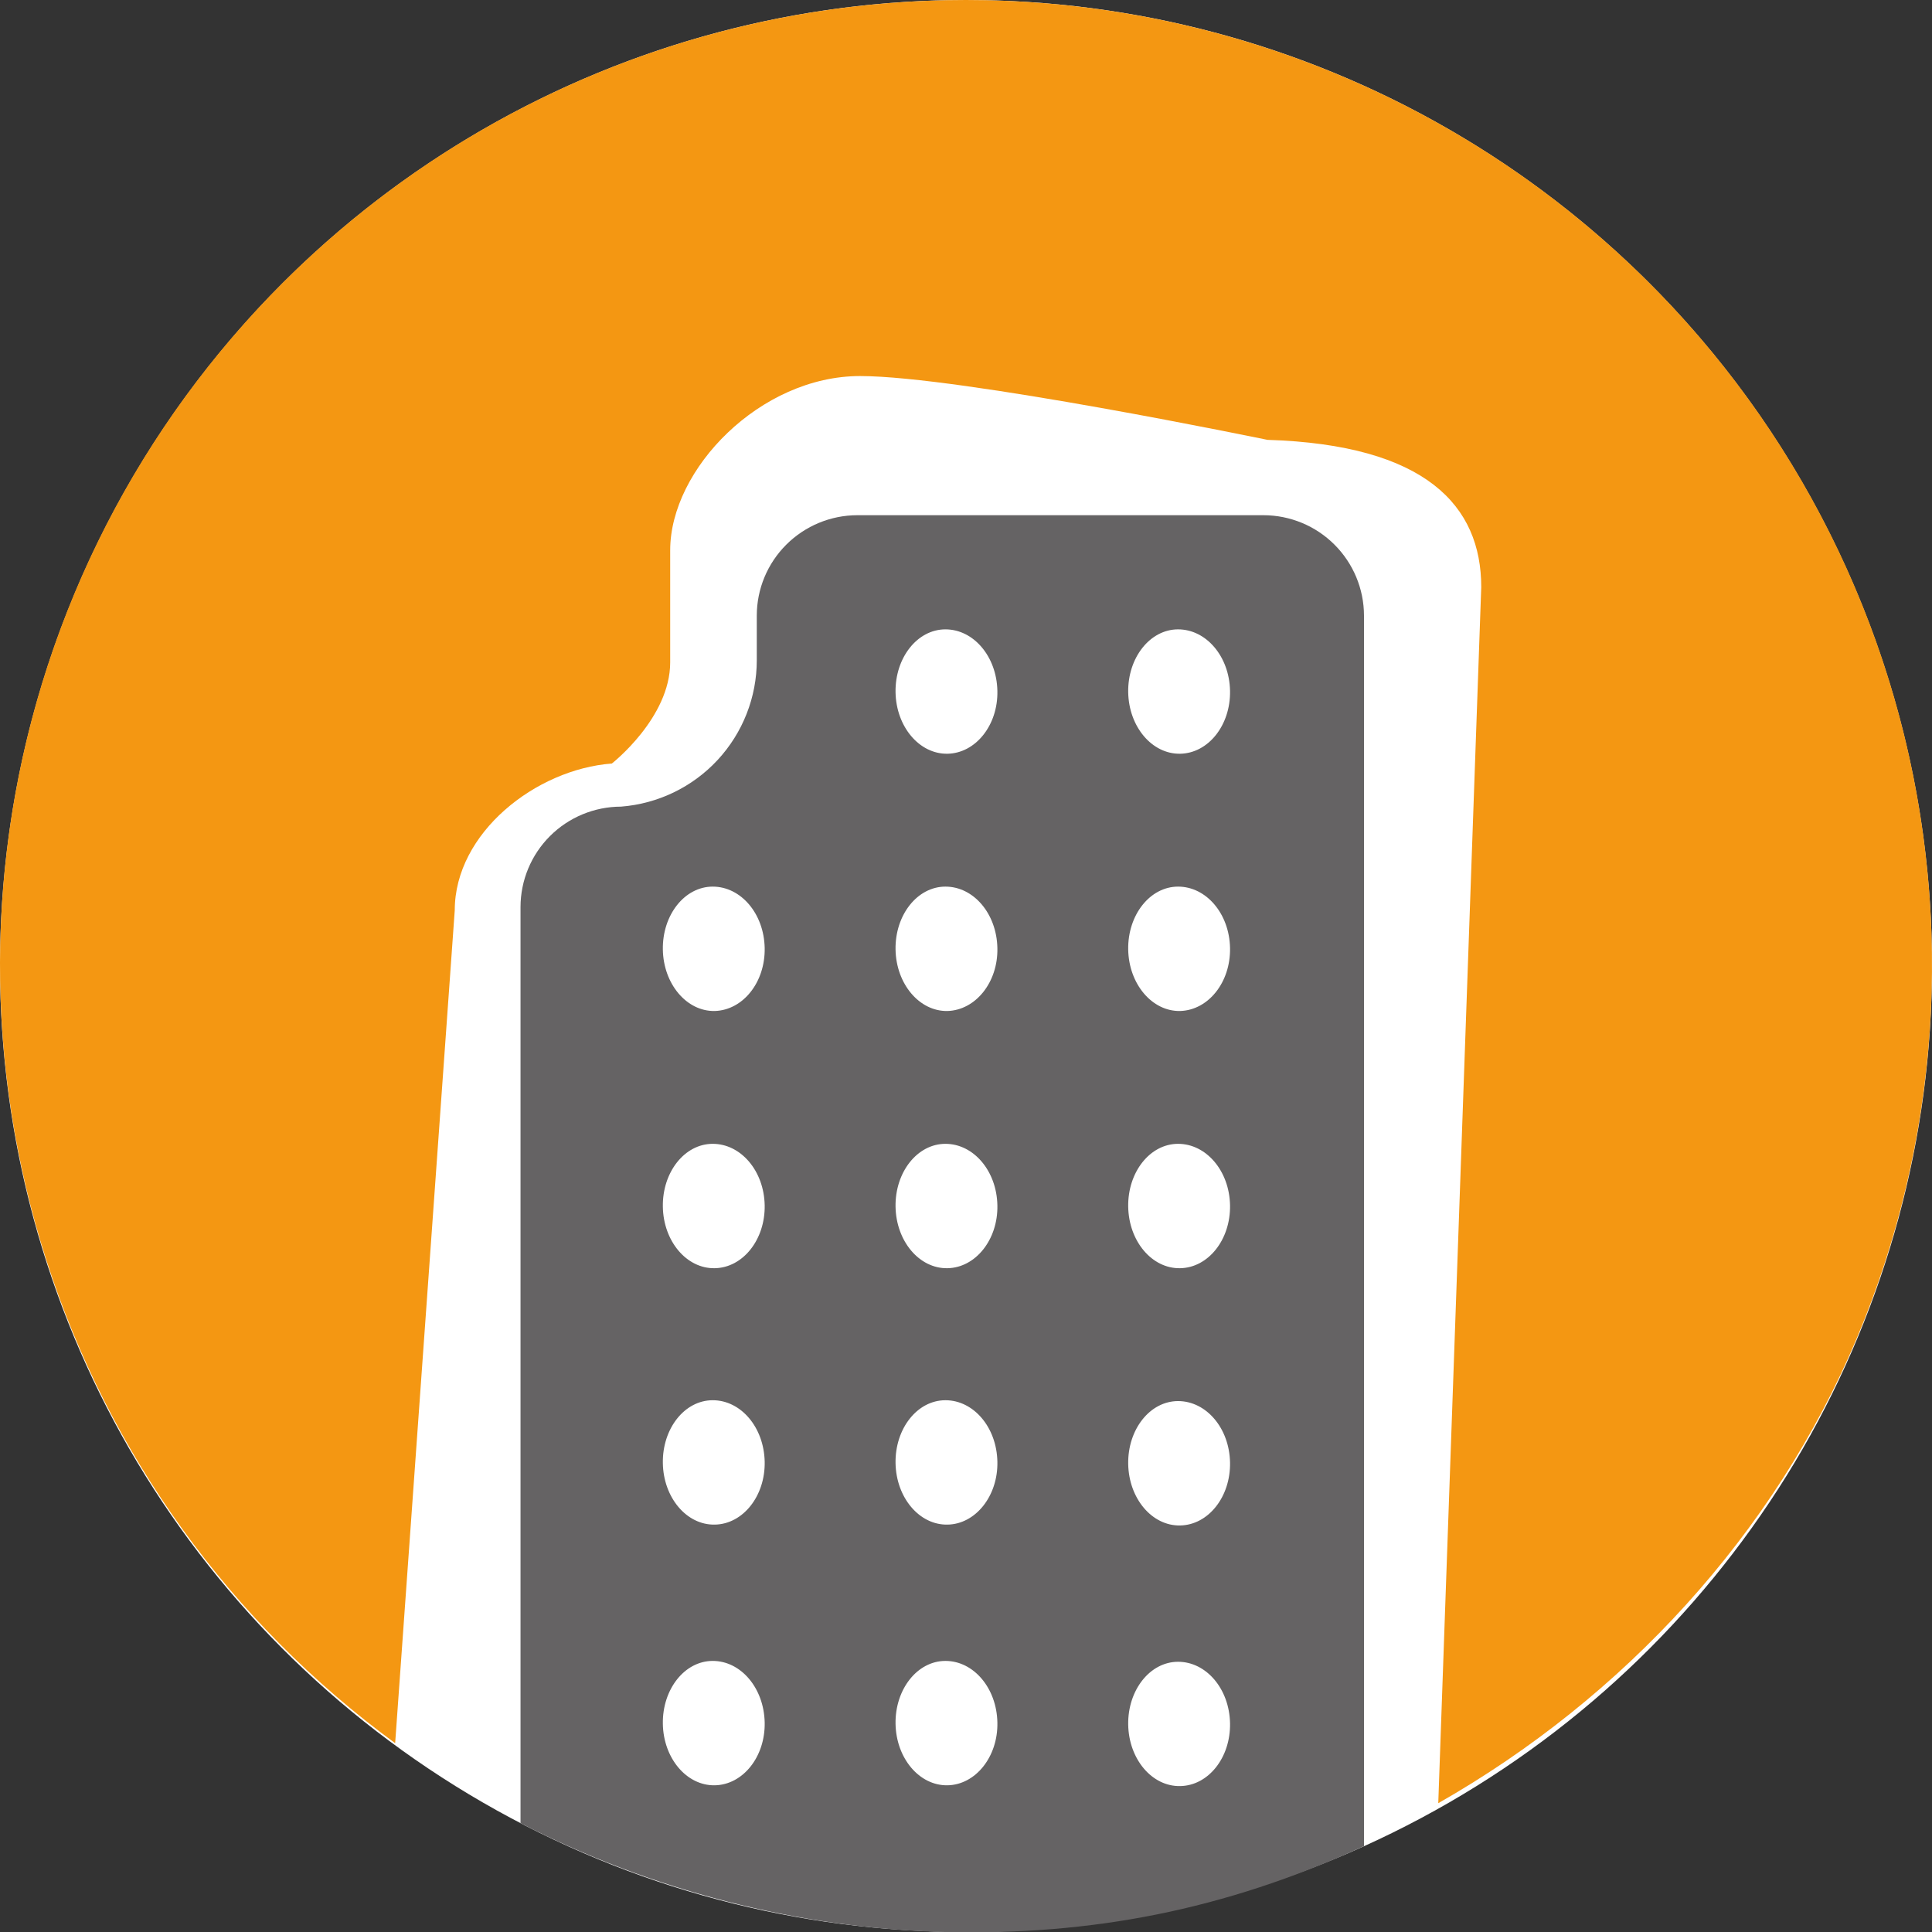 <svg width="45" height="45" viewBox="0 0 45 45" fill="none" xmlns="http://www.w3.org/2000/svg">
<rect x="0" y="0" width="45" height="45" fill="#333333" stroke="none"/>
<g clip-path="url(#clip0)">
<circle cx="22.5" cy="22.5" r="22.5" fill="white"/>
<path d="M29.429 12H19.968C19.348 12.001 18.753 12.248 18.314 12.686C17.875 13.124 17.628 13.717 17.627 14.337V15.378C17.627 16.239 17.301 17.069 16.715 17.701C16.129 18.333 15.325 18.721 14.465 18.788C13.845 18.789 13.25 19.035 12.811 19.473C12.372 19.911 12.125 20.505 12.124 21.125V42.465C15.15 44.023 18.597 44.919 22 45C25.403 45.081 28.5 44.5 31.77 43V14.335C31.768 13.716 31.521 13.123 31.082 12.685C30.643 12.247 30.049 12.001 29.429 12ZM16.648 41.583C15.992 41.594 15.451 40.952 15.439 40.15C15.426 39.348 15.945 38.686 16.601 38.686C17.257 38.686 17.794 39.317 17.811 40.119C17.827 40.92 17.303 41.572 16.648 41.583ZM16.648 35.511C15.992 35.524 15.451 34.881 15.439 34.078C15.426 33.274 15.945 32.614 16.601 32.614C17.257 32.614 17.794 33.243 17.811 34.045C17.827 34.846 17.303 35.502 16.648 35.511ZM16.648 29.539C15.992 29.552 15.451 28.91 15.439 28.106C15.426 27.303 15.945 26.642 16.601 26.642C17.257 26.642 17.796 27.272 17.811 28.073C17.825 28.875 17.303 29.528 16.648 29.539ZM16.648 23.548C15.992 23.561 15.451 22.916 15.439 22.115C15.426 21.313 15.945 20.651 16.601 20.651C17.257 20.651 17.796 21.28 17.811 22.082C17.825 22.883 17.303 23.529 16.648 23.548ZM22.069 41.583C21.413 41.594 20.872 40.952 20.859 40.15C20.846 39.348 21.365 38.686 22.021 38.686C22.677 38.686 23.215 39.317 23.231 40.119C23.248 40.92 22.721 41.572 22.069 41.583ZM22.069 35.511C21.413 35.524 20.872 34.881 20.859 34.078C20.846 33.274 21.365 32.614 22.021 32.614C22.677 32.614 23.215 33.243 23.231 34.045C23.248 34.846 22.721 35.502 22.069 35.511ZM22.069 29.539C21.413 29.552 20.872 28.91 20.859 28.106C20.846 27.303 21.365 26.642 22.021 26.642C22.677 26.642 23.215 27.272 23.231 28.073C23.248 28.875 22.721 29.528 22.069 29.539ZM22.069 23.548C21.413 23.561 20.872 22.916 20.859 22.115C20.846 21.313 21.365 20.651 22.021 20.651C22.677 20.651 23.215 21.28 23.231 22.082C23.248 22.883 22.721 23.529 22.069 23.548ZM22.069 17.556C21.413 17.567 20.872 16.925 20.859 16.123C20.846 15.322 21.365 14.659 22.021 14.659C22.677 14.659 23.215 15.29 23.231 16.092C23.248 16.894 22.721 17.545 22.069 17.556ZM27.488 41.601C26.831 41.614 26.291 40.972 26.278 40.17C26.265 39.368 26.784 38.706 27.44 38.706C28.096 38.706 28.635 39.336 28.65 40.139C28.664 40.942 28.142 41.592 27.488 41.601ZM27.488 35.531C26.831 35.544 26.291 34.901 26.278 34.098C26.265 33.294 26.784 32.634 27.44 32.634C28.096 32.634 28.635 33.263 28.65 34.065C28.664 34.867 28.142 35.52 27.488 35.531ZM27.488 29.539C26.831 29.552 26.291 28.91 26.278 28.106C26.265 27.303 26.784 26.642 27.44 26.642C28.096 26.642 28.635 27.272 28.65 28.073C28.664 28.875 28.142 29.528 27.488 29.539ZM27.488 23.548C26.831 23.561 26.291 22.916 26.278 22.115C26.265 21.313 26.784 20.651 27.44 20.651C28.096 20.651 28.635 21.28 28.65 22.082C28.664 22.883 28.142 23.529 27.488 23.548ZM27.488 17.556C26.831 17.567 26.291 16.925 26.278 16.123C26.265 15.322 26.784 14.659 27.44 14.659C28.096 14.659 28.635 15.29 28.65 16.092C28.664 16.894 28.142 17.545 27.488 17.556Z" fill="#656364"/>
<path d="M22.498 0C17.754 0 13.132 1.498 9.291 4.28C5.451 7.061 2.589 10.984 1.115 15.487C-0.36 19.991 -0.372 24.845 1.081 29.355C2.534 33.866 5.377 37.802 9.204 40.602L10.592 21.204C10.592 19.4 12.478 17.918 14.251 17.784C14.251 17.784 15.61 16.723 15.61 15.428V12.816C15.61 10.924 17.71 8.759 20.032 8.759C22.354 8.759 29.522 10.245 29.522 10.245C33.218 10.36 34.501 11.784 34.501 13.675L33.5 42C37.812 39.545 41.333 35.734 43.252 31.161C45.17 26.588 45.521 21.51 44.249 16.718C42.978 11.925 40.155 7.687 36.221 4.663C32.288 1.64 27.463 8.04958e-05 22.5 0H22.498Z" fill="#F49712"/>
</g>
<defs>
<clipPath id="clip0">
<rect width="45" height="45" fill="white"/>
</clipPath>
</defs>
</svg>
